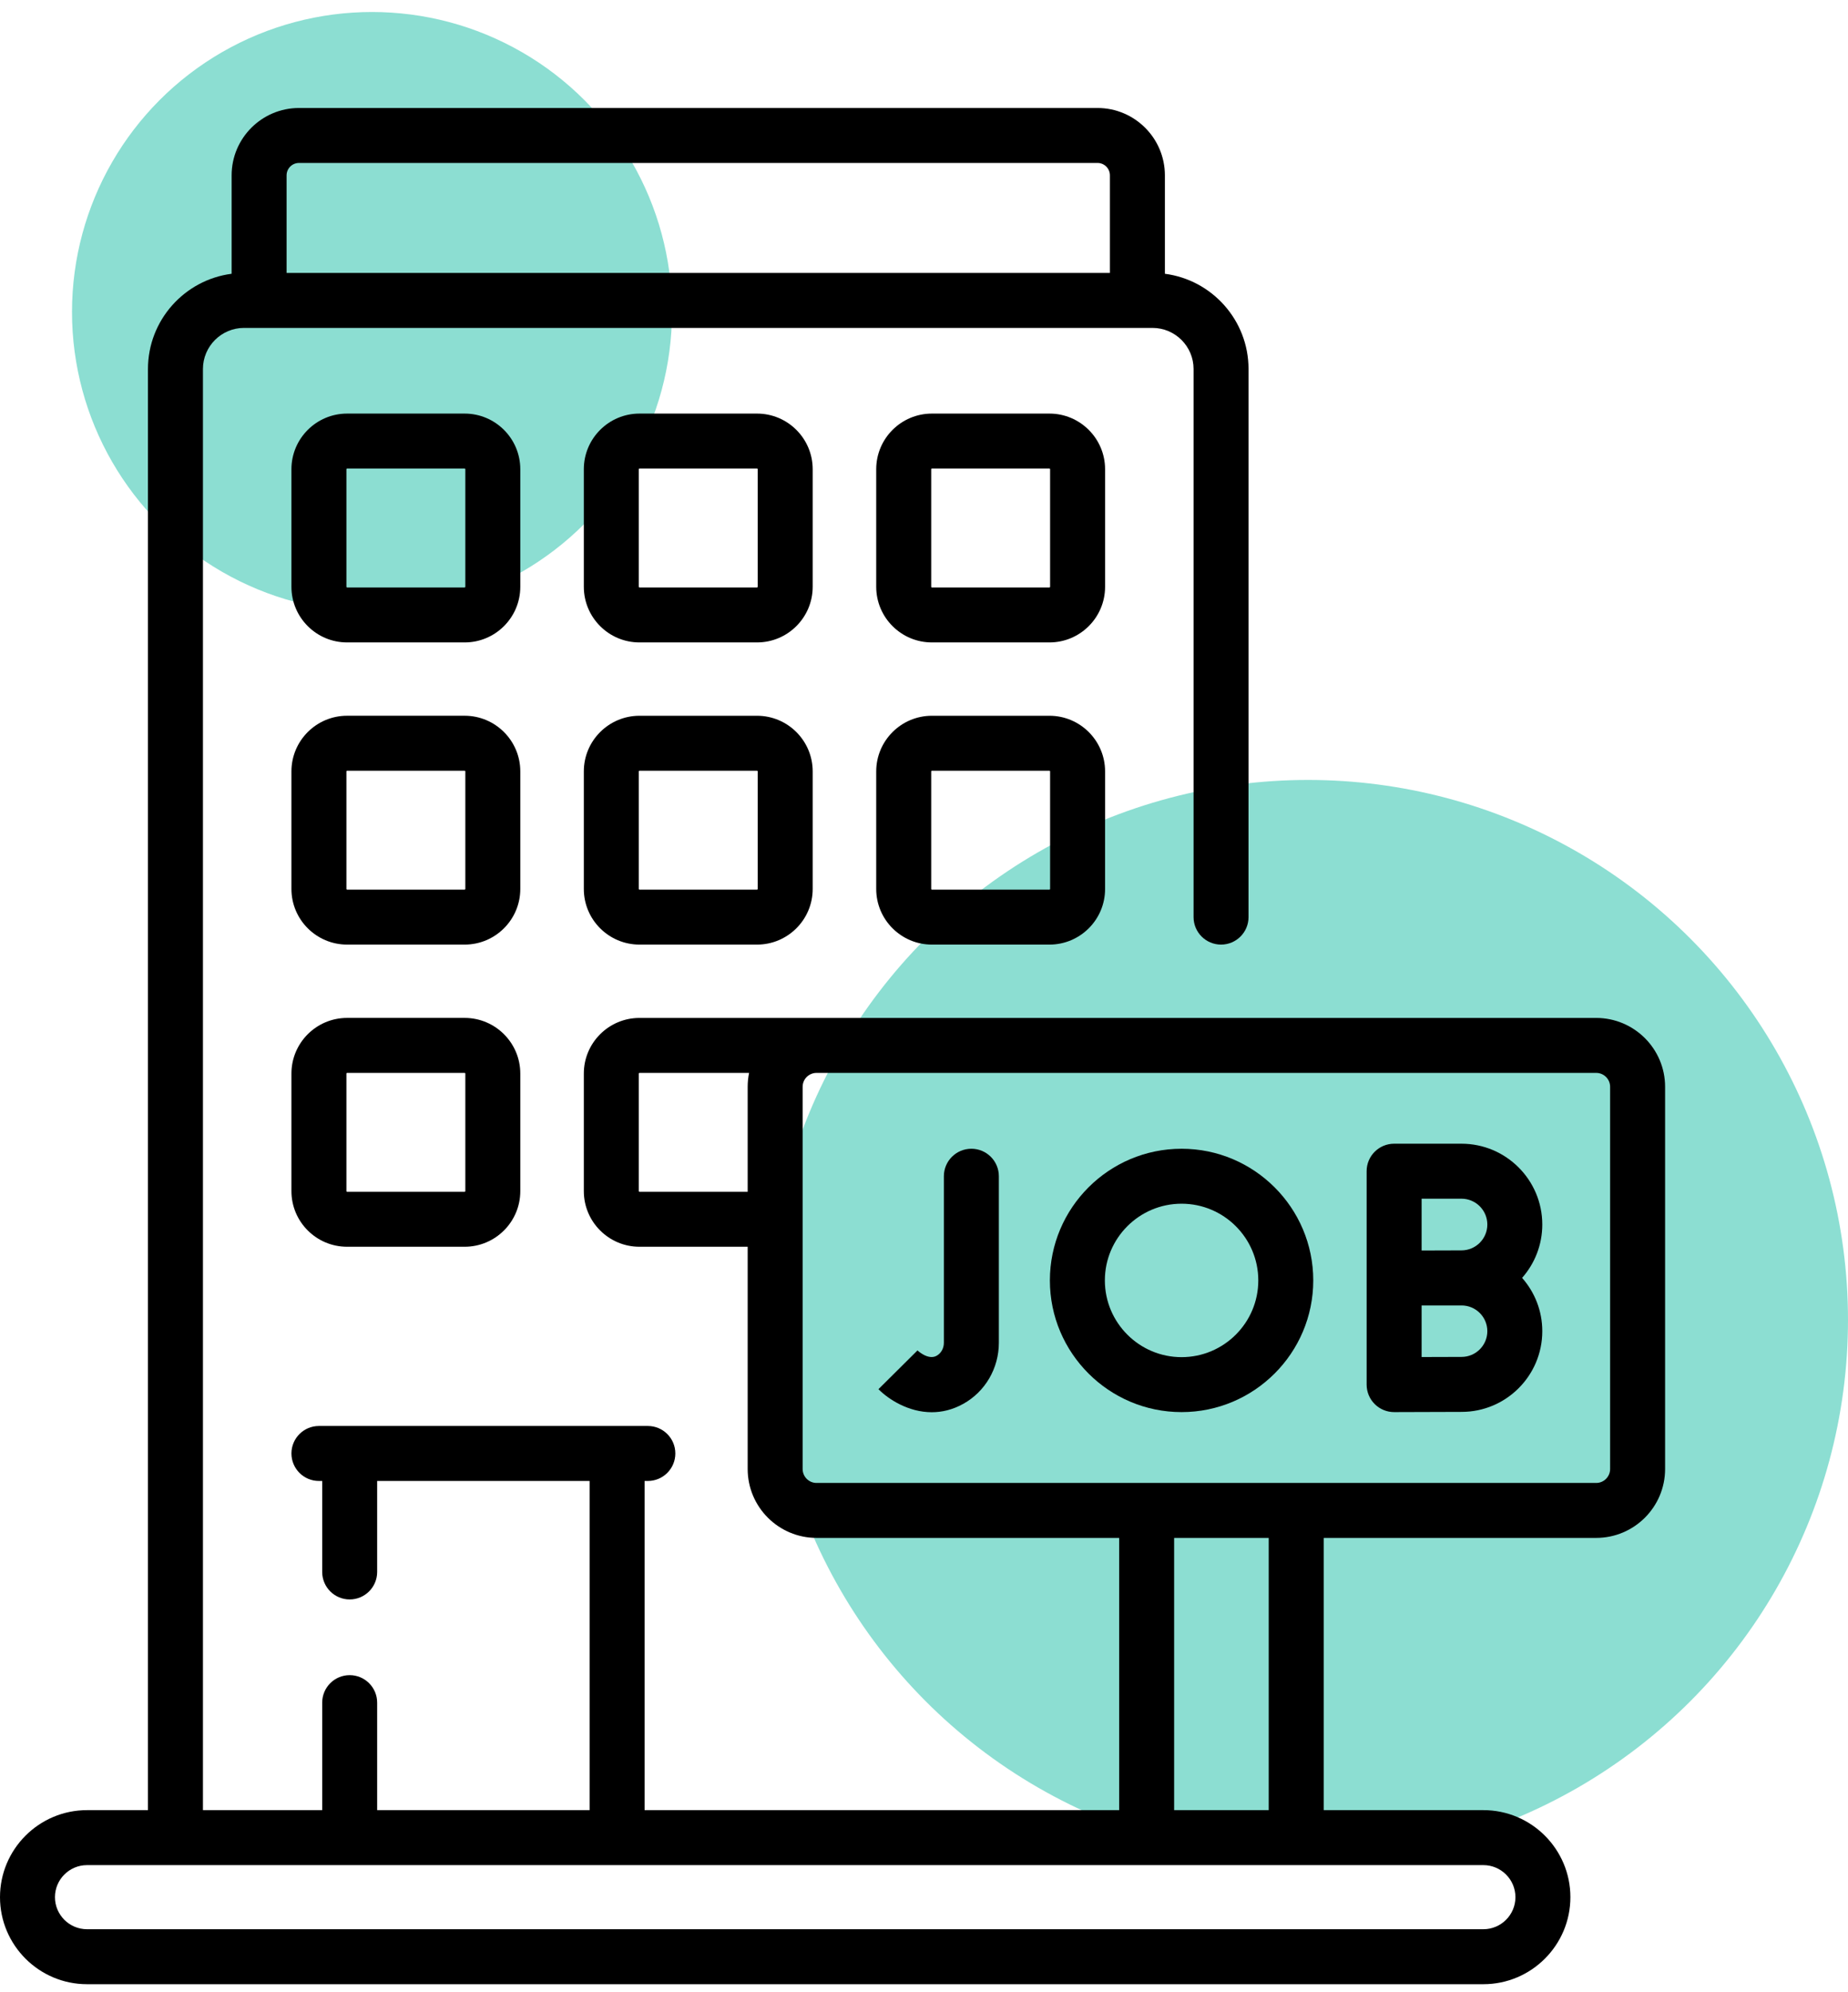 <svg width="77" height="83" viewBox="0 0 77 83" fill="none" xmlns="http://www.w3.org/2000/svg">
<circle cx="54.5" cy="55" r="22.5" fill="#8CDED2"/>
<circle cx="15.5" cy="13" r="12.5" fill="#8CDED2"/>
<path d="M40.474 47.868C39.841 47.868 39.328 48.381 39.328 49.013V55.954C39.328 56.184 39.212 56.391 39.025 56.495C38.674 56.69 38.235 56.28 38.216 56.262L38.227 56.273L36.602 57.887C37.029 58.317 37.856 58.847 38.823 58.847C39.242 58.847 39.686 58.748 40.136 58.498C41.051 57.99 41.619 57.015 41.619 55.954V49.013C41.619 48.381 41.106 47.868 40.474 47.868Z" fill="black"/>
<path d="M60.894 47.658H58.089C57.456 47.658 56.943 48.171 56.943 48.803V53.252V53.258V57.697C56.943 58.002 57.065 58.294 57.281 58.509C57.495 58.722 57.786 58.842 58.089 58.842H58.094C58.094 58.842 60.293 58.833 60.899 58.833C62.754 58.833 64.262 57.324 64.262 55.47C64.262 54.619 63.944 53.842 63.421 53.249C63.944 52.656 64.262 51.877 64.262 51.026C64.262 49.169 62.751 47.658 60.894 47.658ZM60.9 56.542C60.59 56.542 59.869 56.545 59.234 56.547V54.399C59.354 54.398 59.477 54.398 59.6 54.398H60.9C61.491 54.398 61.972 54.879 61.972 55.47C61.972 56.061 61.491 56.542 60.9 56.542ZM60.894 52.103C60.643 52.103 60.122 52.105 59.596 52.107H59.234V49.949H60.894C61.489 49.949 61.972 50.432 61.972 51.026C61.972 51.62 61.489 52.103 60.894 52.103Z" fill="black"/>
<path d="M49.232 47.868C46.207 47.868 43.745 50.33 43.745 53.355C43.745 56.381 46.207 58.842 49.232 58.842C52.258 58.842 54.719 56.381 54.719 53.355C54.719 50.33 52.258 47.868 49.232 47.868ZM49.232 56.552C47.47 56.552 46.036 55.118 46.036 53.355C46.036 51.592 47.47 50.158 49.232 50.158C50.995 50.158 52.429 51.592 52.429 53.355C52.429 55.118 50.995 56.552 49.232 56.552Z" fill="black"/>
<path d="M66.508 42.417H34.023H26.644C25.366 42.417 24.326 43.456 24.326 44.734V49.635C24.326 50.913 25.366 51.952 26.644 51.952H31.153V61.213C31.153 62.796 32.44 64.084 34.023 64.084H46.632V75.428H26.858V61.711H26.994C27.626 61.711 28.139 61.198 28.139 60.565C28.139 59.933 27.626 59.42 26.994 59.42H13.288C12.656 59.42 12.143 59.933 12.143 60.565C12.143 61.198 12.656 61.711 13.288 61.711H13.425V65.502C13.425 66.135 13.937 66.648 14.57 66.648C15.202 66.648 15.715 66.135 15.715 65.502V61.711H24.567V75.428H15.715V70.949C15.715 70.316 15.202 69.803 14.57 69.803C13.937 69.803 13.425 70.316 13.425 70.949V75.428H8.456V15.376C8.456 14.432 9.224 13.664 10.168 13.664H48.019C48.964 13.664 49.732 14.432 49.732 15.376V38.216C49.732 38.848 50.245 39.361 50.877 39.361C51.51 39.361 52.022 38.848 52.022 38.216V15.376C52.022 13.344 50.5 11.662 48.537 11.408V7.307C48.537 5.759 47.278 4.5 45.73 4.5H12.458C10.91 4.5 9.651 5.759 9.651 7.307V11.408C7.688 11.662 6.165 13.344 6.165 15.376V75.428H3.626C1.627 75.428 0 77.055 0 79.055C0 81.054 1.627 82.681 3.626 82.681H61.807C63.806 82.681 65.433 81.054 65.433 79.054C65.433 77.055 63.806 75.428 61.807 75.428H55.154V64.084H66.508C68.091 64.084 69.379 62.796 69.379 61.213V45.287C69.379 43.704 68.091 42.417 66.508 42.417ZM31.153 45.287V49.662H26.644C26.629 49.662 26.617 49.649 26.617 49.634V44.734C26.617 44.719 26.629 44.707 26.644 44.707H31.212C31.173 44.895 31.153 45.089 31.153 45.287ZM11.941 7.307C11.941 7.022 12.173 6.79 12.458 6.79H45.73C46.015 6.79 46.246 7.022 46.246 7.307V11.373H11.941V7.307ZM61.807 77.719C62.543 77.719 63.143 78.318 63.143 79.055C63.143 79.791 62.543 80.39 61.807 80.39H3.626C2.89 80.39 2.29 79.791 2.29 79.054C2.29 78.318 2.89 77.719 3.626 77.719H61.807ZM48.922 75.428V64.084H52.863V75.428H48.922ZM67.088 61.213C67.088 61.533 66.828 61.794 66.508 61.794H34.023C33.703 61.794 33.443 61.533 33.443 61.213V45.287C33.443 44.967 33.703 44.707 34.023 44.707H66.508C66.828 44.707 67.088 44.967 67.088 45.287V61.213Z" fill="black"/>
<path d="M21.679 19.552C21.679 18.274 20.639 17.234 19.361 17.234H14.461C13.183 17.234 12.143 18.274 12.143 19.552V24.452C12.143 25.73 13.183 26.77 14.461 26.77H19.361C20.639 26.77 21.679 25.73 21.679 24.452V19.552ZM19.389 24.452C19.389 24.467 19.376 24.479 19.361 24.479H14.461C14.446 24.479 14.434 24.467 14.434 24.452V19.552C14.434 19.537 14.446 19.524 14.461 19.524H19.361C19.376 19.524 19.389 19.537 19.389 19.552V24.452Z" fill="black"/>
<path d="M33.862 19.552C33.862 18.274 32.822 17.234 31.544 17.234H26.644C25.366 17.234 24.326 18.274 24.326 19.552V24.452C24.326 25.73 25.366 26.77 26.644 26.77H31.544C32.822 26.77 33.862 25.73 33.862 24.452V19.552H33.862ZM31.571 24.452C31.571 24.467 31.559 24.479 31.544 24.479H26.644C26.629 24.479 26.617 24.467 26.617 24.452V19.552C26.617 19.537 26.629 19.524 26.644 19.524H31.544C31.559 19.524 31.571 19.537 31.571 19.552V24.452H31.571Z" fill="black"/>
<path d="M46.045 19.552C46.045 18.274 45.005 17.234 43.727 17.234H38.827C37.549 17.234 36.509 18.274 36.509 19.552V24.452C36.509 25.73 37.549 26.77 38.827 26.77H43.727C45.005 26.77 46.045 25.73 46.045 24.452V19.552ZM43.754 24.452C43.754 24.467 43.742 24.479 43.727 24.479H38.827C38.812 24.479 38.8 24.467 38.8 24.452V19.552C38.8 19.537 38.812 19.524 38.827 19.524H43.727C43.742 19.524 43.754 19.537 43.754 19.552V24.452Z" fill="black"/>
<path d="M21.679 32.143C21.679 30.865 20.639 29.825 19.361 29.825H14.461C13.183 29.825 12.143 30.865 12.143 32.143V37.043C12.143 38.321 13.183 39.361 14.461 39.361H19.361C20.639 39.361 21.679 38.321 21.679 37.043V32.143ZM19.389 37.043C19.389 37.058 19.376 37.07 19.361 37.07H14.461C14.446 37.07 14.434 37.058 14.434 37.043V32.143C14.434 32.128 14.446 32.116 14.461 32.116H19.361C19.376 32.116 19.389 32.128 19.389 32.143V37.043Z" fill="black"/>
<path d="M31.544 29.826H26.644C25.366 29.826 24.326 30.866 24.326 32.144V37.044C24.326 38.322 25.366 39.361 26.644 39.361H31.544C32.822 39.361 33.862 38.322 33.862 37.044V32.144C33.862 30.865 32.822 29.826 31.544 29.826ZM31.571 37.044C31.571 37.059 31.559 37.071 31.544 37.071H26.644C26.629 37.071 26.617 37.059 26.617 37.044V32.143C26.617 32.128 26.629 32.116 26.644 32.116H31.544C31.559 32.116 31.571 32.128 31.571 32.143V37.044H31.571Z" fill="black"/>
<path d="M43.727 29.826H38.827C37.549 29.826 36.509 30.866 36.509 32.144V37.044C36.509 38.322 37.549 39.361 38.827 39.361H43.727C45.005 39.361 46.045 38.322 46.045 37.044V32.144C46.045 30.865 45.005 29.826 43.727 29.826ZM43.754 37.044C43.754 37.059 43.742 37.071 43.727 37.071H38.827C38.812 37.071 38.8 37.059 38.8 37.044V32.143C38.8 32.128 38.812 32.116 38.827 32.116H43.727C43.742 32.116 43.754 32.128 43.754 32.143V37.044Z" fill="black"/>
<path d="M19.361 42.416H14.461C13.183 42.416 12.143 43.456 12.143 44.734V49.635C12.143 50.912 13.183 51.952 14.461 51.952H19.361C20.639 51.952 21.679 50.912 21.679 49.635V44.734C21.679 43.456 20.639 42.416 19.361 42.416ZM19.389 49.635C19.389 49.649 19.376 49.662 19.361 49.662H14.461C14.446 49.662 14.434 49.649 14.434 49.635V44.734C14.434 44.719 14.446 44.707 14.461 44.707H19.361C19.376 44.707 19.389 44.719 19.389 44.734V49.635Z" fill="black"/>
</svg>
